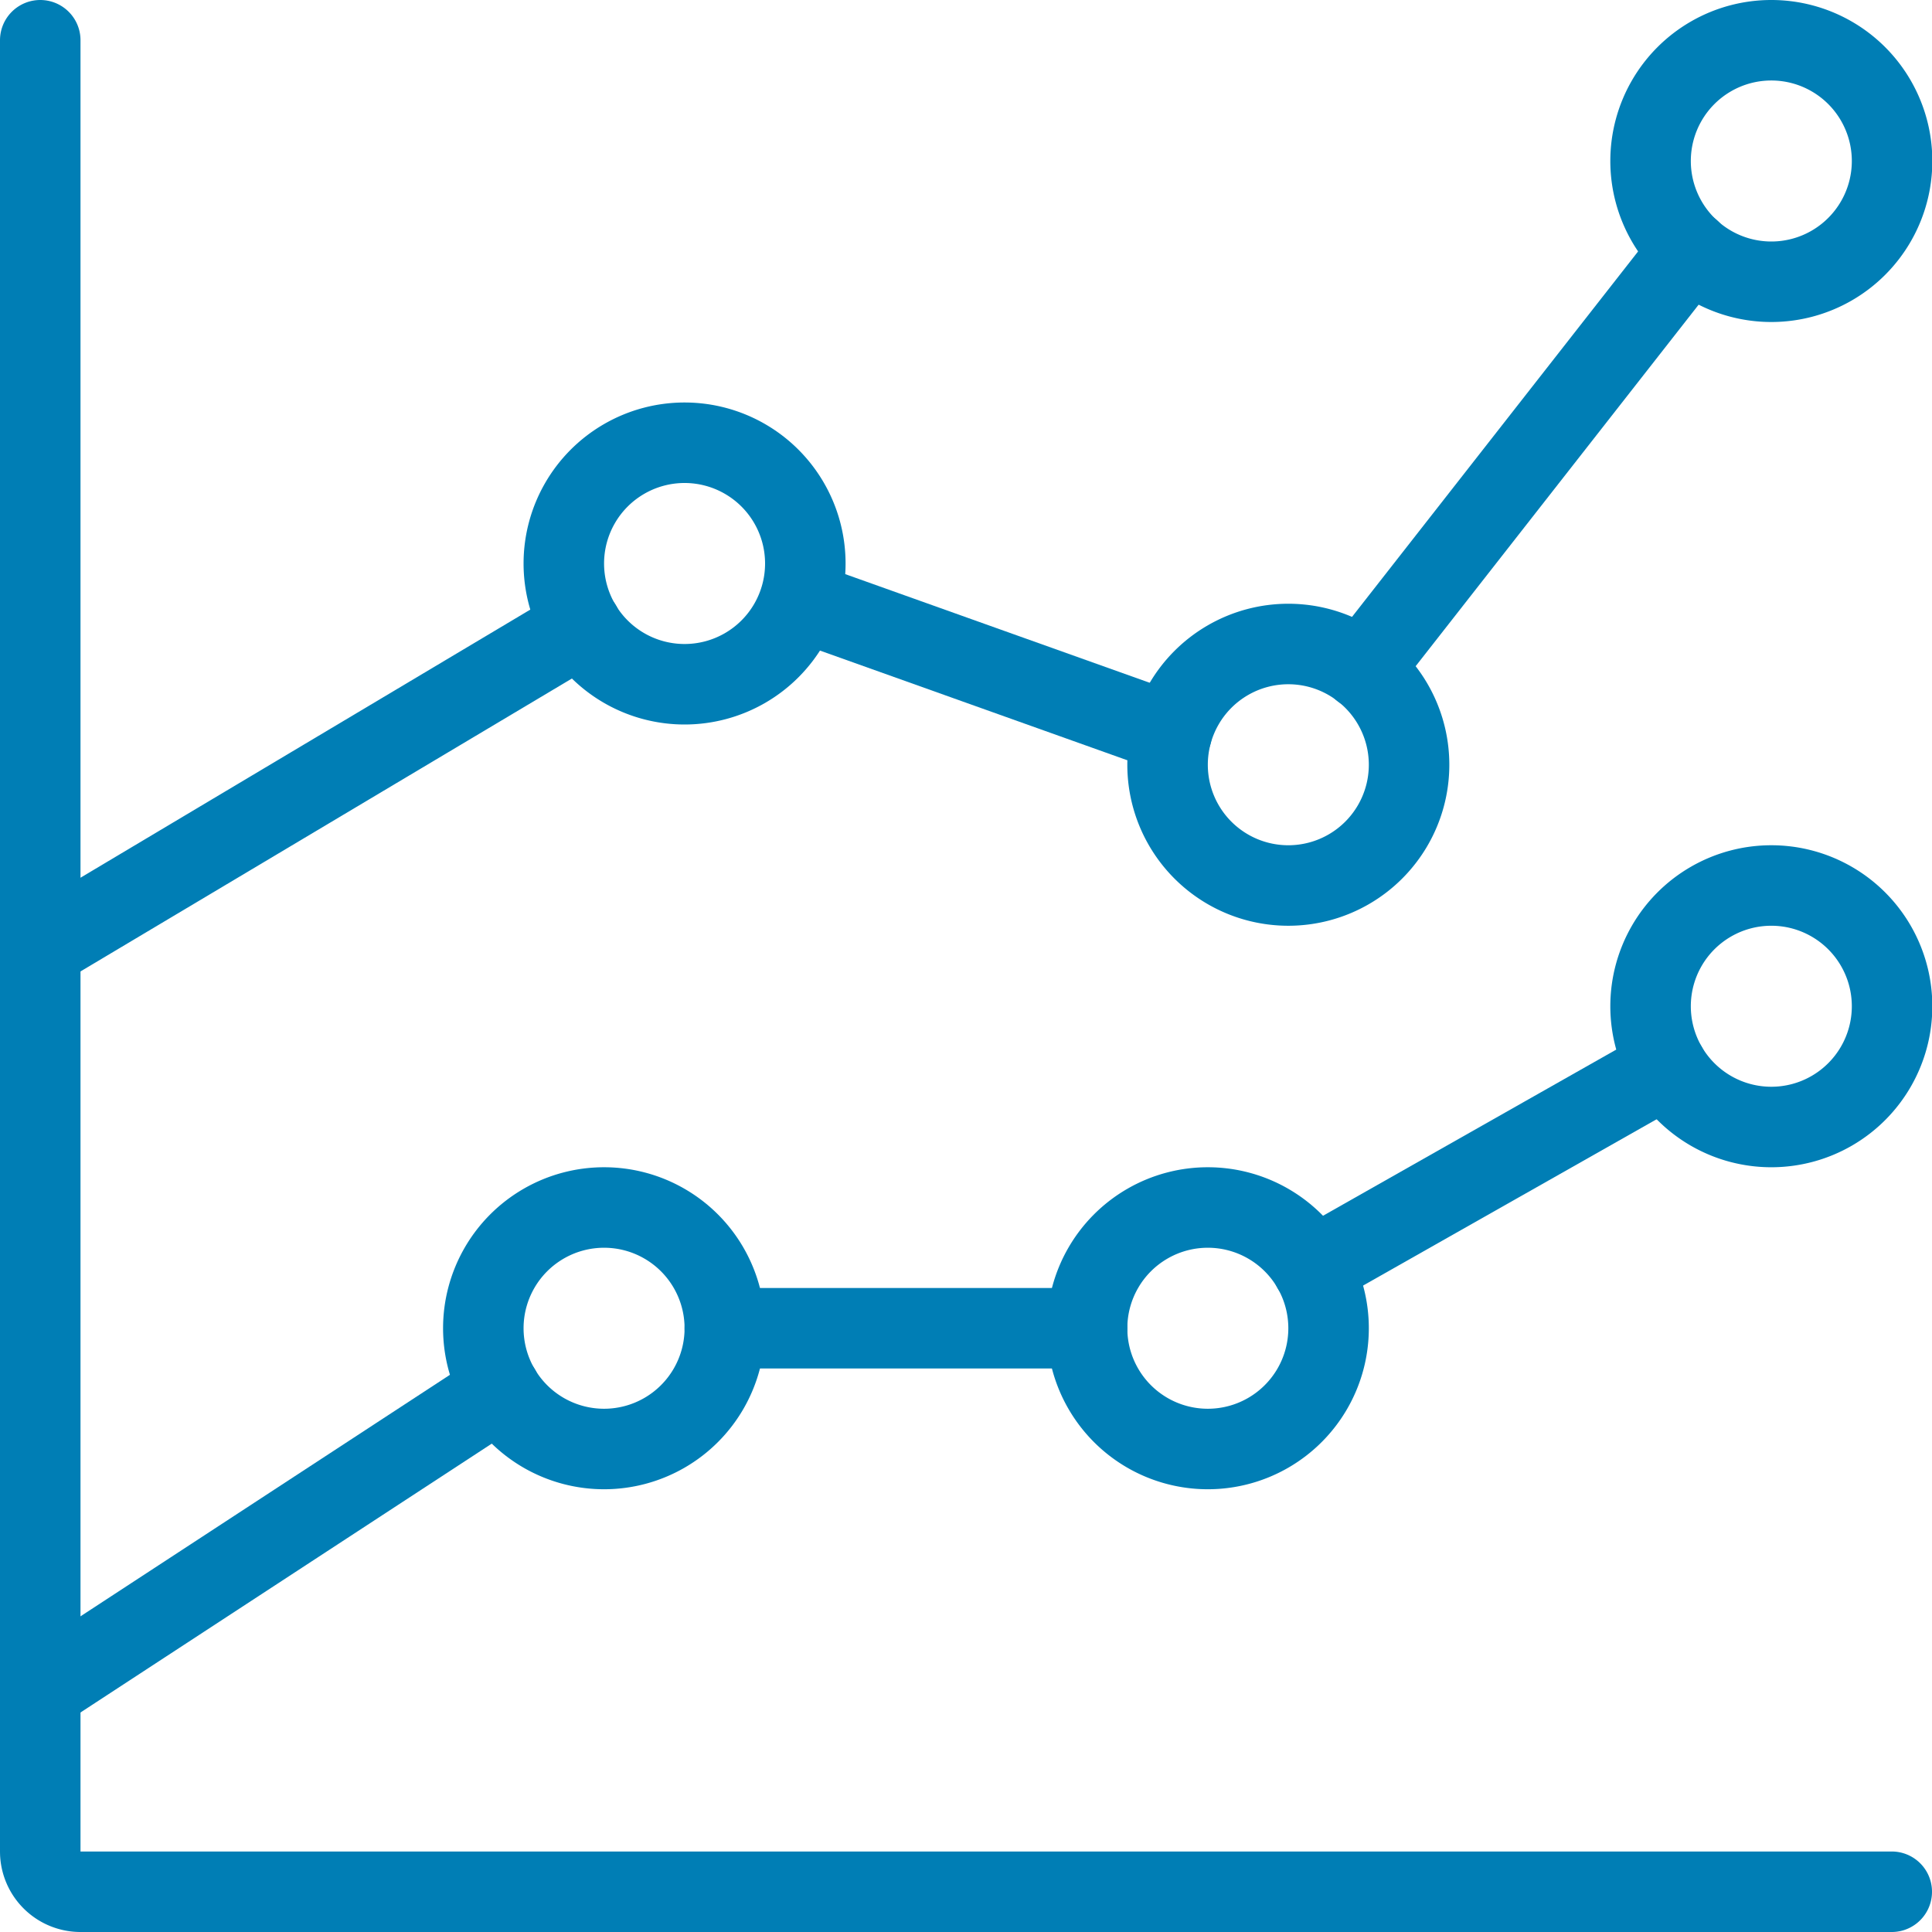 <svg viewBox="0 0 48 48" xmlns="http://www.w3.org/2000/svg"><g transform="matrix(2,0,0,2,0,0)"><path d="M23.5,23.5H1A.5.5,0,0,1,.5,23V.5" fill="none" stroke="#007EB5" stroke-linecap="round" stroke-linejoin="round"></path><path d="M6.004 16.500 A1.500 1.500 0 1 0 9.004 16.500 A1.500 1.500 0 1 0 6.004 16.500 Z" fill="none" stroke="#007EB5" stroke-linecap="round" stroke-linejoin="round"></path><path d="M16.92 8.315L20.996 3.108" fill="none" stroke="#007EB5" stroke-linecap="round" stroke-linejoin="round"></path><path d="M9.937 7.462L14.555 9.11" fill="none" stroke="#007EB5" stroke-linecap="round" stroke-linejoin="round"></path><path d="M0.504 11.781L7.223 7.776" fill="none" stroke="#007EB5" stroke-linecap="round" stroke-linejoin="round"></path><path d="M16.303 15.752L20.708 13.256" fill="none" stroke="#007EB5" stroke-linecap="round" stroke-linejoin="round"></path><path d="M9.004 16.5L13.504 16.5" fill="none" stroke="#007EB5" stroke-linecap="round" stroke-linejoin="round"></path><path d="M0.504 21L6.216 17.266" fill="none" stroke="#007EB5" stroke-linecap="round" stroke-linejoin="round"></path><path d="M7.004 7.000 A1.500 1.500 0 1 0 10.004 7.000 A1.500 1.500 0 1 0 7.004 7.000 Z" fill="none" stroke="#007EB5" stroke-linecap="round" stroke-linejoin="round"></path><path d="M14.504 9.500 A1.500 1.500 0 1 0 17.504 9.500 A1.500 1.500 0 1 0 14.504 9.500 Z" fill="none" stroke="#007EB5" stroke-linecap="round" stroke-linejoin="round"></path><path d="M20.504 2.000 A1.500 1.500 0 1 0 23.504 2.000 A1.500 1.500 0 1 0 20.504 2.000 Z" fill="none" stroke="#007EB5" stroke-linecap="round" stroke-linejoin="round"></path><path d="M20.504 12.500 A1.500 1.500 0 1 0 23.504 12.500 A1.500 1.500 0 1 0 20.504 12.500 Z" fill="none" stroke="#007EB5" stroke-linecap="round" stroke-linejoin="round"></path><path d="M13.504 16.500 A1.500 1.500 0 1 0 16.504 16.500 A1.500 1.500 0 1 0 13.504 16.500 Z" fill="none" stroke="#007EB5" stroke-linecap="round" stroke-linejoin="round"></path></g></svg>